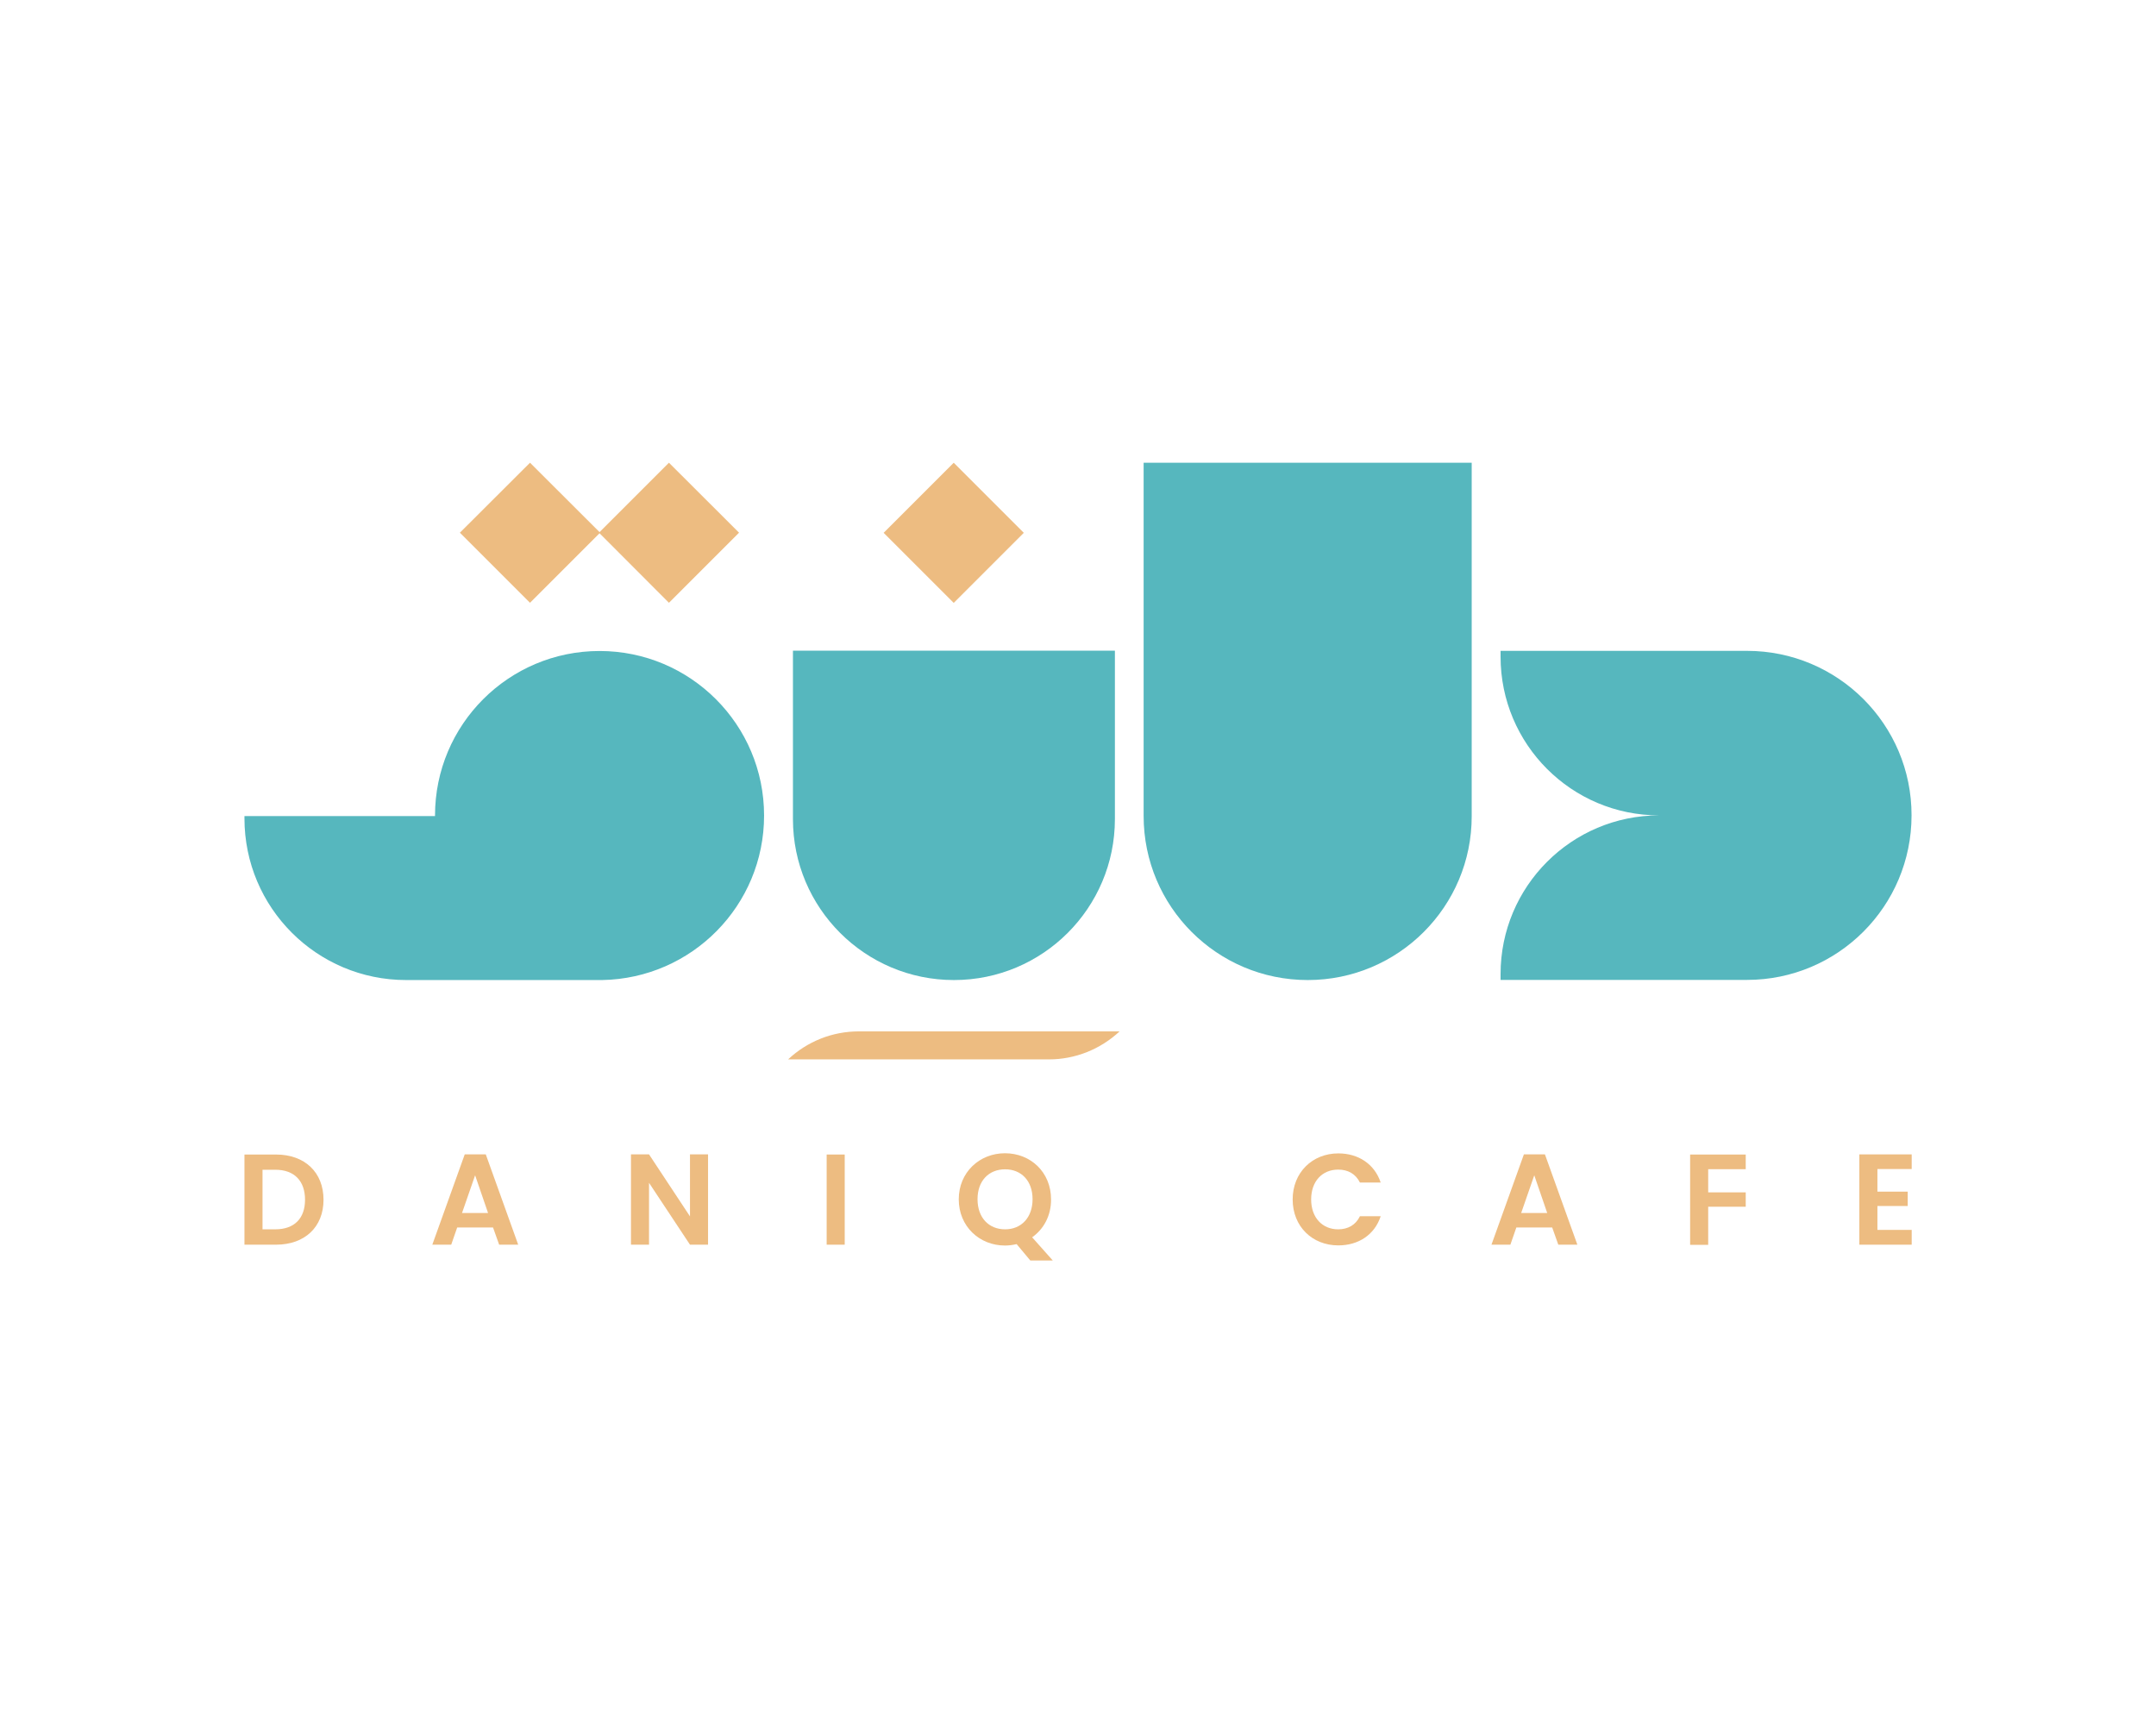 <svg xmlns="http://www.w3.org/2000/svg" xmlns:xlink="http://www.w3.org/1999/xlink" x="0px" y="0px" viewBox="0 0 151.61 121.18" style="enable-background:new 0 0 151.61 121.18;" xml:space="preserve"><style type="text/css">	.st0{fill:#FFFFFF;}	.st1{fill:#0070C2;}	.st2{fill:#54BA5D;}	.st3{fill:url(#SVGID_1_);}	.st4{fill:url(#SVGID_00000142148997756076302940000017999784617353259198_);}	.st5{fill:url(#SVGID_00000016062882746719038550000001220873085834820512_);}	.st6{fill:url(#SVGID_00000161589832361153191240000001289851707792910467_);}	.st7{fill:#D3AD6A;}	.st8{fill:#58595B;}	.st9{fill:#502C1E;}	.st10{fill:#C7922C;}	.st11{fill:#DABA88;}	.st12{fill:#E6212C;}	.st13{fill:#414042;}	.st14{fill:#231F20;}	.st15{fill:#ED7426;}	.st16{fill:#7D481D;}	.st17{fill:url(#SVGID_00000077295427703304914460000007121259214193062321_);}	.st18{fill:url(#SVGID_00000146463894557901965720000006521537516496851591_);}	.st19{fill:url(#SVGID_00000096023408913718152390000008158111579087669653_);}	.st20{fill:url(#SVGID_00000089547000070125576830000007781503308289764489_);}	.st21{fill:url(#SVGID_00000030470220911076146240000006428296632163386538_);}	.st22{fill:#603813;}			.st23{fill:url(#SVGID_00000150084310693112446950000001113581422381623481_);stroke:#FFFFFF;stroke-width:0.075;stroke-linecap:round;stroke-linejoin:round;stroke-miterlimit:10;}	.st24{fill:url(#SVGID_00000119093702672902579050000011563940340373148035_);}			.st25{fill:url(#SVGID_00000114076175351135145340000005635775987487432328_);stroke:#754C24;stroke-width:0.148;stroke-linecap:round;stroke-linejoin:round;stroke-miterlimit:10;}			.st26{fill:url(#SVGID_00000031198351362383889980000014809023776438699189_);stroke:#754C24;stroke-width:0.148;stroke-linecap:round;stroke-linejoin:round;stroke-miterlimit:10;}			.st27{fill:url(#SVGID_00000068641313995769360340000014553587538766172349_);stroke:#754C24;stroke-width:0.149;stroke-linecap:round;stroke-linejoin:round;stroke-miterlimit:10;}	.st28{fill:url(#SVGID_00000018223253020260664550000016966130733985157041_);}			.st29{fill:none;stroke:url(#SVGID_00000022528400254702762110000003746224349929819794_);stroke-width:0.572;stroke-miterlimit:10;}			.st30{fill:none;stroke:url(#SVGID_00000078736976943845247660000003899516106650538909_);stroke-width:0.572;stroke-miterlimit:10;}			.st31{fill:none;stroke:url(#SVGID_00000130640039234047207220000015612992257324412863_);stroke-width:0.572;stroke-miterlimit:10;}			.st32{fill:none;stroke:url(#SVGID_00000053546749633629567580000005780277615843416193_);stroke-width:0.572;stroke-miterlimit:10;}			.st33{fill:none;stroke:url(#SVGID_00000088843534095729748090000002406030835661175699_);stroke-width:0.572;stroke-miterlimit:10;}			.st34{fill:none;stroke:url(#SVGID_00000136405800947267362180000009715666313698911115_);stroke-width:0.572;stroke-miterlimit:10;}			.st35{fill:none;stroke:url(#SVGID_00000147217593128102139000000013407751946301535152_);stroke-width:0.572;stroke-miterlimit:10;}	.st36{fill:#2E3192;}	.st37{fill:url(#SVGID_00000109009495002429411330000001417006625982291869_);}	.st38{fill:url(#SVGID_00000165939525978603823280000003640826047501045908_);}	.st39{fill:url(#SVGID_00000052784082799187199290000007117449157070161557_);}	.st40{fill:url(#SVGID_00000168824680022024174710000009231540592212302775_);}	.st41{fill:#262262;}	.st42{fill:url(#SVGID_00000160893878732222342140000007576389723492625068_);}	.st43{fill:url(#SVGID_00000157288495364789265940000001542466402548089245_);}	.st44{fill:#00DDBA;}	.st45{fill:#8C6239;stroke:#8C6239;stroke-width:0.705;stroke-miterlimit:10;}	.st46{fill:#8C6239;}	.st47{fill:url(#SVGID_00000182485912482234215450000008274442248618634400_);}	.st48{fill:url(#SVGID_00000175288458134829308590000007602957548320136627_);}	.st49{fill:url(#SVGID_00000018214000401021962710000006328613437966207129_);}	.st50{fill:none;stroke:#EE4075;stroke-width:0.395;stroke-miterlimit:10;}	.st51{fill:#EE4075;}	.st52{fill:#DB366D;}	.st53{fill:url(#SVGID_00000016787522347610807520000002577544670951915452_);}	.st54{fill:url(#SVGID_00000034053001944405255240000007498746369234457984_);}	.st55{fill:url(#SVGID_00000023999679212908146080000009473432877797593526_);}	.st56{fill:url(#SVGID_00000146473688000937491600000012291554936631522494_);}	.st57{fill:url(#SVGID_00000018218064667437637510000002540178318358311566_);}	.st58{fill:url(#SVGID_00000045611416498673318210000011126778241256068519_);}	.st59{fill:url(#SVGID_00000147218335973703823600000014340704131013677447_);}	.st60{fill:url(#SVGID_00000155118521478605388170000010296821480971068087_);}	.st61{fill:url(#SVGID_00000034048644456634136770000012192162730914218904_);}	.st62{fill:url(#SVGID_00000114775048103526070780000009818766230350438822_);}	.st63{fill:url(#SVGID_00000090292970965240149810000013533834176451864484_);}	.st64{fill:url(#SVGID_00000014593202534245378680000008487905492461154178_);}	.st65{fill:url(#SVGID_00000009549041318043094580000010815945357709411743_);}	.st66{fill:url(#SVGID_00000077313855850354650090000004307194439849429665_);}	.st67{fill:url(#SVGID_00000082359597739059839480000004151019774381608854_);}	.st68{fill:url(#SVGID_00000075878361690562391450000016657020314395896987_);}			.st69{fill:url(#SVGID_00000178898888751714385790000017406744760979878571_);stroke:url(#SVGID_00000024002265864650993230000001511093990260156833_);stroke-width:0.251;stroke-miterlimit:10;}			.st70{fill:url(#SVGID_00000164484590483769304060000016232934262793414576_);stroke:url(#SVGID_00000146470976503933583000000010015199196129549208_);stroke-width:0.251;stroke-miterlimit:10;}			.st71{fill:url(#SVGID_00000047754271624695365800000013890894519033482644_);stroke:url(#SVGID_00000120553352083334563950000005073583591764460179_);stroke-width:0.251;stroke-miterlimit:10;}			.st72{fill:url(#SVGID_00000105395791064003437860000017661826474149923769_);stroke:url(#SVGID_00000172404838112995082900000012073855192975748999_);stroke-width:0.251;stroke-miterlimit:10;}			.st73{fill:url(#SVGID_00000147931366557605740750000017600306612784010903_);stroke:url(#SVGID_00000015344403128126846010000016789979010062000023_);stroke-width:0.251;stroke-miterlimit:10;}			.st74{fill:url(#SVGID_00000080187533920351193600000017788517630884996021_);stroke:url(#SVGID_00000169519887496318210360000017094028135055498430_);stroke-width:0.251;stroke-miterlimit:10;}			.st75{fill:url(#SVGID_00000108278161102304211310000006674192647649512834_);stroke:url(#SVGID_00000142888178044510460830000004134879992377748869_);stroke-width:0.251;stroke-miterlimit:10;}			.st76{fill:url(#SVGID_00000063622924227813307920000008979888878242582705_);stroke:url(#SVGID_00000060024357797821776220000009322234813608588469_);stroke-width:0.251;stroke-miterlimit:10;}			.st77{fill:url(#SVGID_00000154398057952357008930000000773030664763094165_);stroke:url(#SVGID_00000053538257450858757200000016584403730481394340_);stroke-width:0.251;stroke-miterlimit:10;}			.st78{fill:url(#SVGID_00000029765775009703481210000010709376945258555821_);stroke:url(#SVGID_00000064351542045124243220000000381670864643059886_);stroke-width:0.251;stroke-miterlimit:10;}			.st79{fill:url(#SVGID_00000006684134939334406400000016978382872586553481_);stroke:url(#SVGID_00000153699512517193515080000018101644322475715237_);stroke-width:0.251;stroke-miterlimit:10;}			.st80{fill:url(#SVGID_00000181084123825948405620000010473692965030883984_);stroke:url(#SVGID_00000167384960701183961770000013337608728048090519_);stroke-width:0.251;stroke-miterlimit:10;}	.st81{fill:url(#SVGID_00000138532726294200585750000013654339818434200475_);}			.st82{fill:url(#SVGID_00000157310509929623870300000012082349503632629160_);stroke:url(#SVGID_00000158008265721627316160000000277821401486338205_);stroke-width:0.251;stroke-miterlimit:10;}			.st83{fill:url(#SVGID_00000062166764018241994530000015728792225756078506_);stroke:url(#SVGID_00000098915564500564248030000008103682748317138075_);stroke-width:0.251;stroke-miterlimit:10;}			.st84{fill:url(#SVGID_00000169526108337125836670000008156131303346946966_);stroke:url(#SVGID_00000111164998469623508920000016365368332640711103_);stroke-width:0.251;stroke-miterlimit:10;}			.st85{fill:url(#SVGID_00000128450522285627410150000008654025489439487126_);stroke:url(#SVGID_00000006691092142961604770000006601455384453702569_);stroke-width:0.251;stroke-miterlimit:10;}			.st86{fill:url(#SVGID_00000177445494138268144060000013946079888441172100_);stroke:url(#SVGID_00000013911440054201853320000006886952976963200642_);stroke-width:0.251;stroke-miterlimit:10;}			.st87{fill:url(#SVGID_00000124853149481663813900000001326845983328342717_);stroke:url(#SVGID_00000140732364490776760320000003605126297098998945_);stroke-width:0.251;stroke-miterlimit:10;}			.st88{fill:url(#SVGID_00000158709878402766360310000001858931858174902434_);stroke:url(#SVGID_00000178205790331972193430000008267756585015036828_);stroke-width:0.251;stroke-miterlimit:10;}			.st89{fill:url(#SVGID_00000003074745189749457280000008340642401342623928_);stroke:url(#SVGID_00000069378083694563426930000016028821357741101486_);stroke-width:0.251;stroke-miterlimit:10;}			.st90{fill:url(#SVGID_00000020376713891232080790000013358481409200904325_);stroke:url(#SVGID_00000072962591901499450610000013180496643101766564_);stroke-width:0.251;stroke-miterlimit:10;}			.st91{fill:url(#SVGID_00000140015218521375692490000000584141965788041635_);stroke:url(#SVGID_00000183936738813053238190000012479515691333899682_);stroke-width:0.251;stroke-miterlimit:10;}			.st92{fill:url(#SVGID_00000029028308649389127290000005878597533820739720_);stroke:url(#SVGID_00000099634770646410173820000012420202471211438247_);stroke-width:0.251;stroke-miterlimit:10;}			.st93{fill:url(#SVGID_00000107582576117690980570000017073318585212146064_);stroke:url(#SVGID_00000093141340255896432320000003239784769047577768_);stroke-width:0.251;stroke-miterlimit:10;}			.st94{fill:url(#SVGID_00000033327244578278928110000011158488260957632678_);stroke:url(#SVGID_00000039828630835110783370000008534236145968511119_);stroke-width:0.251;stroke-miterlimit:10;}			.st95{fill:url(#SVGID_00000157288648673107944460000005436491917945327794_);stroke:url(#SVGID_00000108296597474648901670000010616489023532619930_);stroke-width:0.251;stroke-miterlimit:10;}			.st96{fill:url(#SVGID_00000016062865772108846080000002563138051407878560_);stroke:url(#SVGID_00000109720856828538599010000001230468481694824585_);stroke-width:0.251;stroke-miterlimit:10;}			.st97{fill:url(#SVGID_00000126320389855198711020000012030151619996253356_);stroke:url(#SVGID_00000182503733092154547780000008536650523120458141_);stroke-width:0.251;stroke-miterlimit:10;}			.st98{fill:url(#SVGID_00000003816430666577389180000001517753188952259485_);stroke:url(#SVGID_00000060750419375875670700000008746706420782437046_);stroke-width:0.251;stroke-miterlimit:10;}			.st99{fill:url(#SVGID_00000127021756501206116940000002666927374806215559_);stroke:url(#SVGID_00000003790444750096029610000005008991884648464318_);stroke-width:0.251;stroke-miterlimit:10;}			.st100{fill:url(#SVGID_00000046325284411430996790000003222202601392990895_);stroke:url(#SVGID_00000119080294469060177270000000848094582237970090_);stroke-width:0.251;stroke-miterlimit:10;}			.st101{fill:url(#SVGID_00000052819827156088296200000011183805954364193206_);stroke:url(#SVGID_00000033334627629654545300000006959408750680897721_);stroke-width:0.251;stroke-miterlimit:10;}			.st102{fill:url(#SVGID_00000058557643328067050280000017941120167206343050_);stroke:url(#SVGID_00000127021183988587247390000010911545991429144995_);stroke-width:0.251;stroke-miterlimit:10;}			.st103{fill:url(#SVGID_00000143592778888734928140000002104256043059688380_);stroke:url(#SVGID_00000110448312117917055990000003731751930123671468_);stroke-width:0.251;stroke-miterlimit:10;}			.st104{fill:url(#SVGID_00000131332716564366562080000016560739179090342802_);stroke:url(#SVGID_00000033345975643675970890000010901666733633800327_);stroke-width:0.251;stroke-miterlimit:10;}			.st105{fill:url(#SVGID_00000168107306417537115450000016171283936263609239_);stroke:url(#SVGID_00000105395887083413540110000002548293317025400231_);stroke-width:0.251;stroke-miterlimit:10;}			.st106{fill:url(#SVGID_00000099655529775127465650000001181648172102691495_);stroke:url(#SVGID_00000093178551558140546220000003708929946734192304_);stroke-width:0.251;stroke-miterlimit:10;}			.st107{fill:url(#SVGID_00000183237997773356331580000010710410206869783436_);stroke:url(#SVGID_00000077302520937220744600000004875958110361787808_);stroke-width:0.251;stroke-miterlimit:10;}			.st108{fill:url(#SVGID_00000076593981877852383630000016700944476236875163_);stroke:url(#SVGID_00000072240996116347289620000008441123495558372498_);stroke-width:0.251;stroke-miterlimit:10;}			.st109{fill:url(#SVGID_00000000933693539401740280000002632055787536379057_);stroke:url(#SVGID_00000154393009999576176590000008185714935066325136_);stroke-width:0.251;stroke-miterlimit:10;}			.st110{fill:url(#SVGID_00000048465514933838869690000000104744223509002893_);stroke:url(#SVGID_00000027594106919444670760000014188455110871134596_);stroke-width:0.251;stroke-miterlimit:10;}			.st111{fill:url(#SVGID_00000181055527397284646200000001399520001220760493_);stroke:url(#SVGID_00000054239293744137903850000014082858397965352125_);stroke-width:0.251;stroke-miterlimit:10;}			.st112{fill:url(#SVGID_00000176745698844097657600000002234692071071977615_);stroke:url(#SVGID_00000044153716672043520060000001647822616551943811_);stroke-width:0.251;stroke-miterlimit:10;}			.st113{fill:url(#SVGID_00000080895056913458402450000012783537650598573191_);stroke:url(#SVGID_00000041978872129800805170000012676686405200122551_);stroke-width:0.251;stroke-miterlimit:10;}			.st114{fill:url(#SVGID_00000022527463101349392690000009074656790131578529_);stroke:url(#SVGID_00000065788974389046330240000005115602385303867788_);stroke-width:0.251;stroke-miterlimit:10;}			.st115{fill:url(#SVGID_00000098904705898335408340000013824849458048358067_);stroke:url(#SVGID_00000098912922822300785080000003746748730176747927_);stroke-width:0.251;stroke-miterlimit:10;}			.st116{fill:url(#SVGID_00000144302726697059839240000009191095268489225859_);stroke:url(#SVGID_00000012432241937688458970000011113194983796780979_);stroke-width:0.251;stroke-miterlimit:10;}			.st117{fill:url(#SVGID_00000176043195421286434300000016654996129472238269_);stroke:url(#SVGID_00000049211407926754119510000004094026674630140334_);stroke-width:0.251;stroke-miterlimit:10;}			.st118{fill:url(#SVGID_00000152963093489972347960000007383470332919147399_);stroke:url(#SVGID_00000173873792979174240980000004020517882437065621_);stroke-width:0.251;stroke-miterlimit:10;}			.st119{fill:url(#SVGID_00000114794355275250699120000006720451887409375146_);stroke:url(#SVGID_00000044173299275999529200000012873388838514070975_);stroke-width:0.251;stroke-miterlimit:10;}			.st120{fill:url(#SVGID_00000071524048811877092330000006159694107633985462_);stroke:url(#SVGID_00000145025383893376631240000006802731769184898218_);stroke-width:0.251;stroke-miterlimit:10;}			.st121{fill:url(#SVGID_00000097486516853655359010000014634498758652084360_);stroke:url(#SVGID_00000161630604799811595330000008668104267289365154_);stroke-width:0.251;stroke-miterlimit:10;}			.st122{fill:url(#SVGID_00000091011201812726422690000007055890384504766389_);stroke:url(#SVGID_00000132063536911535694520000015585379693069130926_);stroke-width:0.251;stroke-miterlimit:10;}			.st123{fill:url(#SVGID_00000036949264325035981970000003046910632337821354_);stroke:url(#SVGID_00000116226818799054277590000017200723516341891764_);stroke-width:0.251;stroke-miterlimit:10;}			.st124{fill:url(#SVGID_00000103258132738206832380000008654617539905303708_);stroke:url(#SVGID_00000062871418969280995360000010116218427875547288_);stroke-width:0.251;stroke-miterlimit:10;}			.st125{fill:url(#SVGID_00000075135263205144828400000013119053702469956278_);stroke:url(#SVGID_00000016777671715603373770000016585977771019823036_);stroke-width:0.251;stroke-miterlimit:10;}			.st126{fill:url(#SVGID_00000098220199255587708150000006121660514993163421_);stroke:url(#SVGID_00000071527296650696633980000003331660352517817510_);stroke-width:0.251;stroke-miterlimit:10;}			.st127{fill:url(#SVGID_00000132083094762992246470000012912993014005973158_);stroke:url(#SVGID_00000176043355448865345900000001166337607441978242_);stroke-width:0.251;stroke-miterlimit:10;}			.st128{fill:url(#SVGID_00000155122809682718626300000017524548381869994373_);stroke:url(#SVGID_00000124126479814000876960000003936020384467894159_);stroke-width:0.251;stroke-miterlimit:10;}			.st129{fill:url(#SVGID_00000093157168977431442120000016060945525749019830_);stroke:url(#SVGID_00000163753559780278436050000010255495630196723340_);stroke-width:0.251;stroke-miterlimit:10;}			.st130{fill:url(#SVGID_00000080904437286485768230000005278638188553972895_);stroke:url(#SVGID_00000065783650274100873290000012983462391289202572_);stroke-width:0.251;stroke-miterlimit:10;}	.st131{fill:#50BFAE;}	.st132{fill:none;stroke:#F6921E;stroke-width:0.698;stroke-miterlimit:10;}	.st133{fill:#F6921E;}	.st134{fill:url(#SVGID_00000007419293000176356580000011287079643853161622_);}	.st135{fill:#00A69C;}	.st136{fill:url(#SVGID_00000056414769305313719100000013801278539359649411_);}	.st137{fill:url(#SVGID_00000109725755971418043960000014231455982660880309_);}	.st138{fill:url(#SVGID_00000029744998721326471120000011034007678985145531_);}	.st139{fill:#EC1E24;}	.st140{fill:url(#SVGID_00000144310866503998886380000012606438867190928298_);}	.st141{fill:url(#SVGID_00000162338498141131461530000000268104030626502032_);}	.st142{fill:url(#SVGID_00000039830833681062266040000009166404818050972350_);}	.st143{fill:url(#SVGID_00000136371521848257084810000015800690769659729066_);}	.st144{fill:url(#SVGID_00000144310877867428444710000003641860742522170015_);}	.st145{fill:url(#SVGID_00000063607517827610736800000012774463561356249515_);}	.st146{fill:url(#SVGID_00000052819720547257652890000005619178393050429103_);}	.st147{fill:url(#SVGID_00000103223960244504027560000004540389125589448600_);}	.st148{fill:url(#SVGID_00000101102865371467711750000003138867092411533224_);}	.st149{fill:#EC1E24;stroke:#FFFFFF;stroke-width:0.213;stroke-miterlimit:10;}	.st150{fill:url(#SVGID_00000124854869590234095860000017565178682467006644_);}	.st151{fill:url(#SVGID_00000050647821496080026570000006008468448364255120_);}	.st152{fill:url(#SVGID_00000018219203512180533800000006282745768890890118_);}	.st153{fill:url(#SVGID_00000045584059180958600880000017329001842167850396_);}	.st154{fill:url(#SVGID_00000107551029353994528240000016109980990767221639_);}	.st155{fill:url(#SVGID_00000098207297843029708190000003493701830041174715_);}			.st156{fill:url(#SVGID_00000028323146623309584930000010778865257383722141_);stroke:#006838;stroke-width:0.118;stroke-miterlimit:10;}			.st157{fill:url(#SVGID_00000137103271920554676260000002746250327287298727_);stroke:#006838;stroke-width:0.118;stroke-miterlimit:10;}			.st158{fill:url(#SVGID_00000128473219661984576840000011908739550891769750_);stroke:#006838;stroke-width:0.118;stroke-miterlimit:10;}			.st159{fill:url(#SVGID_00000143602555409733179250000005111760791474286012_);stroke:#006838;stroke-width:0.118;stroke-miterlimit:10;}			.st160{fill:url(#SVGID_00000003094513822533828900000015353013407671871638_);stroke:#006838;stroke-width:0.118;stroke-miterlimit:10;}			.st161{fill:url(#SVGID_00000021811227828527025350000011672121545383466430_);stroke:#006838;stroke-width:0.118;stroke-miterlimit:10;}			.st162{fill:url(#SVGID_00000091715543938851859370000005086687142259261109_);stroke:#006838;stroke-width:0.118;stroke-miterlimit:10;}			.st163{fill:url(#SVGID_00000041267373734950261500000008787466445442552206_);stroke:#BE1E2D;stroke-width:0.304;stroke-miterlimit:10;}			.st164{fill:url(#SVGID_00000029726091474119804390000003804895287685437625_);stroke:#BE1E2D;stroke-width:0.304;stroke-miterlimit:10;}			.st165{fill:url(#SVGID_00000061467611426463335830000016737128700266276787_);stroke:#BE1E2D;stroke-width:0.304;stroke-miterlimit:10;}	.st166{fill:url(#SVGID_00000156589592750023928010000011025507357768525210_);}			.st167{fill:url(#SVGID_00000092436799032373865970000011141324072716318091_);stroke:#000000;stroke-width:0.246;stroke-miterlimit:10;}			.st168{fill:url(#SVGID_00000065781698862809552600000010431178637304008872_);stroke:#000000;stroke-width:0.246;stroke-miterlimit:10;}			.st169{fill:url(#SVGID_00000158741958317712153750000000199190724446204847_);stroke:#000000;stroke-width:0.246;stroke-miterlimit:10;}			.st170{fill:url(#SVGID_00000176035811358123975890000013146995969274601379_);stroke:#000000;stroke-width:0.246;stroke-miterlimit:10;}	.st171{fill:#29ABE2;stroke:#000000;stroke-width:0.246;stroke-miterlimit:10;}	.st172{fill:url(#SVGID_00000006673728272996783730000012333780862388613509_);}	.st173{fill:#FFFFFF;stroke:#000000;stroke-width:0.094;stroke-miterlimit:10;}	.st174{fill:#5E3815;}	.st175{fill:#8BC53F;}	.st176{fill:#8BC53F;stroke:#754C28;stroke-width:0.244;stroke-miterlimit:10;}	.st177{fill:#F05A28;}	.st178{fill:#D1B17D;}	.st179{fill:#693C72;}	.st180{fill:#2A9D8F;}	.st181{fill:#E76F51;}	.st182{fill:#6AC3A0;}	.st183{fill:#FBB146;}	.st184{fill:#E05E5D;}	.st185{fill:#56B7BE;}	.st186{fill:#EDBC81;}</style><g id="Layer_1">	<rect class="st0" width="151.61" height="121.18"></rect></g><g id="info"></g><g id="Objects">	<g>		<g>			<path class="st185" d="M122.85,45.77h-17.33c0,0,0,0,0,0v0.41c0,6.16,4.99,11.16,11.15,11.16c-6.16,0-11.15,5-11.15,11.16v0.41    c0,0,0,0,0,0h17.33c6.39,0,11.57-5.18,11.57-11.57v0v0v0C134.43,50.95,129.24,45.77,122.85,45.77z"></path>			<path class="st185" d="M91.96,68.92L91.96,68.92c-6.37,0-11.54-5.16-11.54-11.54V32.54h23.07v24.85    C103.5,63.75,98.33,68.92,91.96,68.92z"></path>			<g>				<path class="st185" d="M53.73,57.35c0-6.39-5.18-11.57-11.57-11.57c-6.39,0-11.57,5.18-11.57,11.57c0,0.01,0,0.03,0,0.04h-13.4     v0.16c0,6.28,5.09,11.37,11.37,11.37h13.78v0C48.65,68.81,53.73,63.68,53.73,57.35z"></path>				<polygon class="st186" points="42.16,37.5 47.04,42.39 51.97,37.46 47.04,32.54 42.16,37.42 37.27,32.54 32.34,37.46      37.27,42.39     "></polygon>			</g>			<path class="st185" d="M67.08,68.92L67.08,68.92c-6.25,0-11.32-5.07-11.32-11.32V45.76H78.4V57.6    C78.4,63.85,73.33,68.92,67.08,68.92z"></path>							<rect x="63.59" y="33.98" transform="matrix(0.707 -0.707 0.707 0.707 -6.844 58.404)" class="st186" width="6.97" height="6.97"></rect>			<path class="st186" d="M55.42,74.5h18.34c1.85,0,3.62-0.71,4.97-1.97h0H60.39C58.54,72.53,56.77,73.23,55.42,74.5L55.42,74.5z"></path>		</g>		<g>			<g>				<path class="st186" d="M22.75,84.37c0,1.92-1.32,3.16-3.34,3.16h-2.22v-6.34h2.22C21.43,81.19,22.75,82.44,22.75,84.37z      M19.36,86.45c1.33,0,2.09-0.76,2.09-2.08c0-1.32-0.75-2.11-2.09-2.11h-0.9v4.19H19.36z"></path>				<path class="st186" d="M34.67,86.32h-2.52l-0.42,1.21h-1.33l2.28-6.35h1.48l2.28,6.35h-1.34L34.67,86.32z M33.41,82.65     l-0.92,2.65h1.83L33.41,82.65z"></path>				<path class="st186" d="M49.79,81.18v6.35h-1.27l-2.88-4.35v4.35h-1.27v-6.35h1.27l2.88,4.36v-4.36H49.79z"></path>				<path class="st186" d="M58.13,81.19h1.27v6.34h-1.27V81.19z"></path>				<path class="st186" d="M72.58,87.01l1.45,1.63h-1.58l-0.96-1.15c-0.25,0.06-0.54,0.1-0.82,0.1c-1.79,0-3.25-1.34-3.25-3.25     c0-1.9,1.46-3.24,3.25-3.24c1.81,0,3.24,1.34,3.24,3.24C73.92,85.49,73.39,86.44,72.58,87.01z M70.68,86.45     c1.14,0,1.93-0.83,1.93-2.12s-0.79-2.1-1.93-2.1c-1.15,0-1.94,0.81-1.94,2.1S69.52,86.45,70.68,86.45z"></path>				<path class="st186" d="M94.11,81.11c1.41,0,2.55,0.75,2.98,2.05h-1.46c-0.3-0.61-0.84-0.91-1.53-0.91c-1.11,0-1.9,0.81-1.9,2.1     c0,1.28,0.79,2.1,1.9,2.1c0.68,0,1.23-0.3,1.53-0.92h1.46c-0.43,1.31-1.57,2.05-2.98,2.05c-1.83,0-3.21-1.33-3.21-3.23     C90.9,82.45,92.29,81.11,94.11,81.11z"></path>				<path class="st186" d="M109.15,86.32h-2.52l-0.42,1.21h-1.33l2.28-6.35h1.48l2.28,6.35h-1.34L109.15,86.32z M107.89,82.65     l-0.92,2.65h1.83L107.89,82.65z"></path>				<path class="st186" d="M118.85,81.19h3.91v1.03h-2.64v1.63h2.64v1.01h-2.64v2.68h-1.27V81.19z"></path>				<path class="st186" d="M134.43,82.21h-2.41v1.59h2.13v1.01h-2.13v1.68h2.41v1.04h-3.68v-6.35h3.68V82.21z"></path>			</g>		</g>	</g></g></svg>